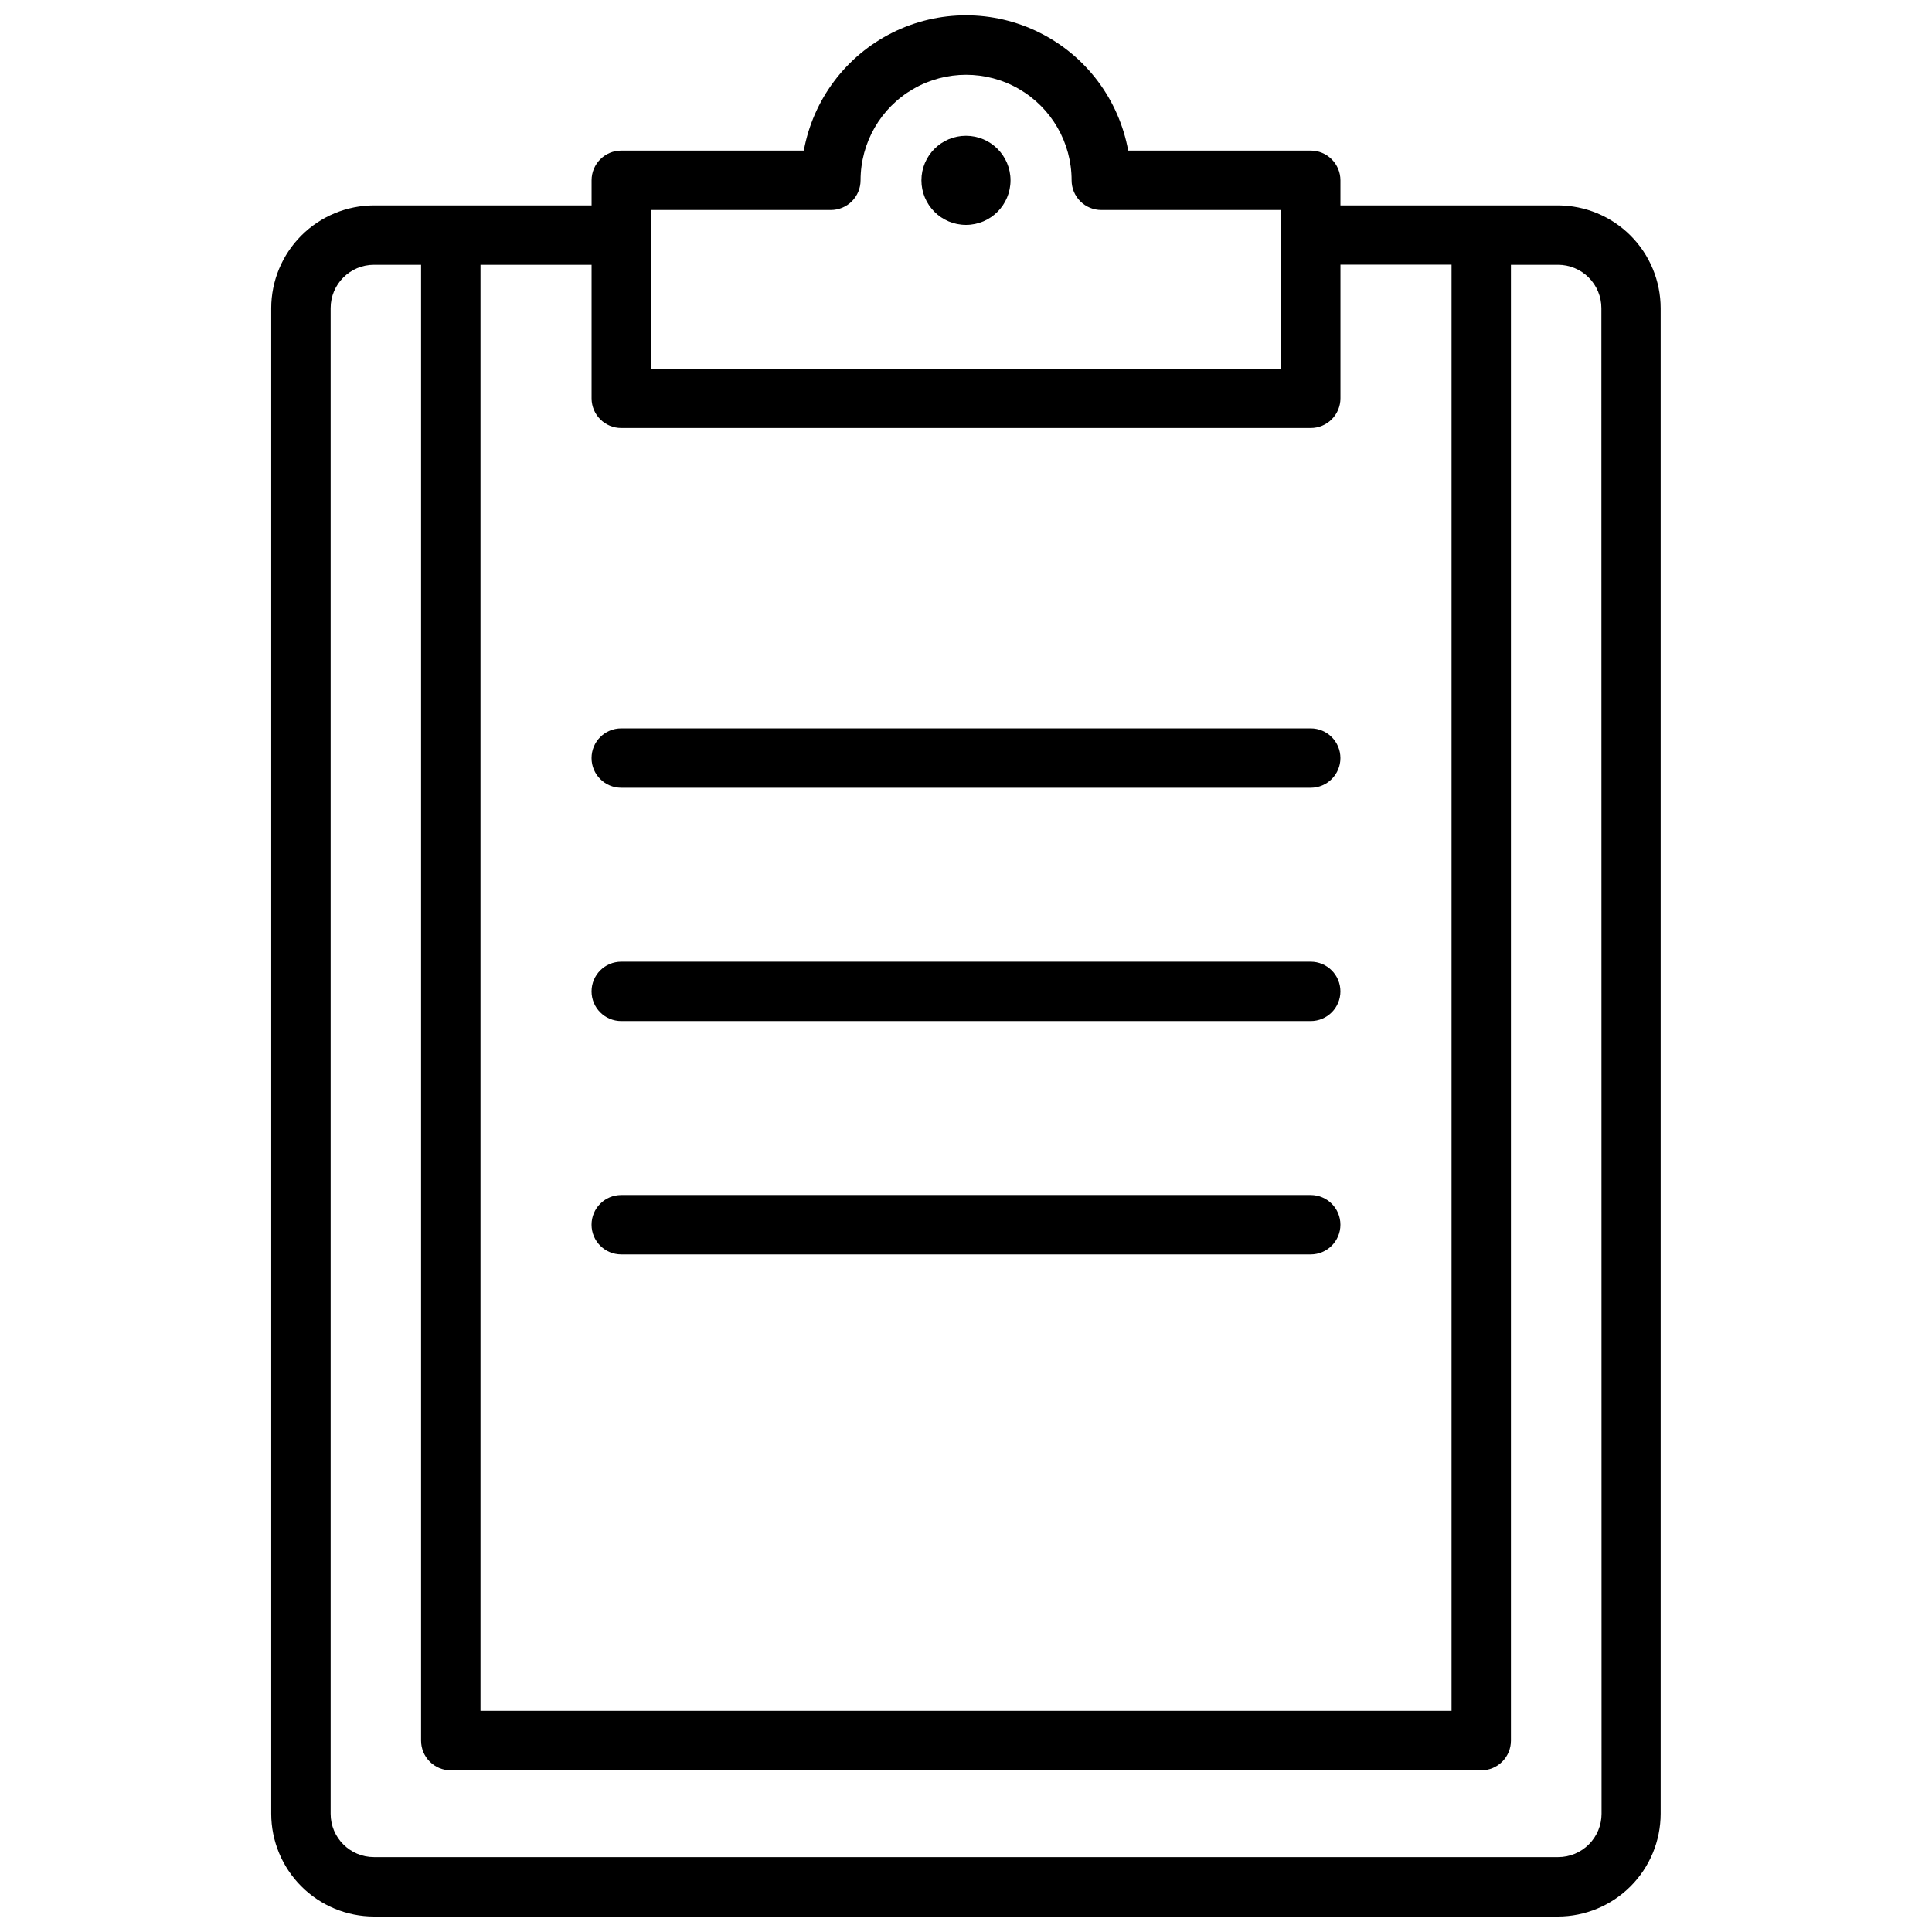 <?xml version="1.0" encoding="UTF-8"?>
<!-- Uploaded to: ICON Repo, www.iconrepo.com, Generator: ICON Repo Mixer Tools -->
<svg width="800px" height="800px" version="1.1" viewBox="144 144 512 512" xmlns="http://www.w3.org/2000/svg">
 <defs>
  <clipPath id="a">
   <path d="m215 148.09h370v503.81h-370z"/>
  </clipPath>
 </defs>
 <path d="m491.35 352.77h-182.71c-4.348 0-7.871-3.523-7.871-7.871 0-4.348 3.523-7.871 7.871-7.871h182.71c4.348 0 7.875 3.523 7.875 7.871 0 4.348-3.527 7.871-7.875 7.871z"/>
 <g clip-path="url(#a)">
  <path d="m556.89 198.43h-57.66v-6.648c0-2.09-0.832-4.09-2.309-5.566-1.473-1.477-3.477-2.309-5.566-2.309h-48.371c-2.465-13.523-11.152-25.098-23.449-31.242-12.297-6.148-26.77-6.148-39.066 0-12.297 6.144-20.98 17.719-23.449 31.242h-48.371c-4.348 0-7.871 3.527-7.871 7.875v6.652l-57.664-0.004c-7.223 0.012-14.145 2.887-19.25 7.992s-7.977 12.027-7.988 19.246v399c0.012 7.219 2.883 14.141 7.988 19.246 5.106 5.106 12.027 7.981 19.25 7.988h313.74c7.223-0.008 14.145-2.883 19.25-7.988 5.106-5.106 7.977-12.027 7.988-19.246v-399c-0.012-7.215-2.879-14.129-7.977-19.234s-12.008-7.981-19.223-8.004zm-240.37 1.219 47.664 0.004c2.09 0 4.09-0.832 5.566-2.305 1.477-1.477 2.309-3.481 2.309-5.566 0-9.992 5.328-19.227 13.98-24.219 8.652-4.996 19.312-4.996 27.965 0 8.652 4.992 13.984 14.227 13.984 24.219 0 2.086 0.828 4.09 2.305 5.566 1.477 1.473 3.481 2.305 5.566 2.305h47.625v42.035h-166.96zm-7.871 57.781 182.71 0.004c2.09 0 4.094-0.832 5.566-2.309 1.477-1.477 2.309-3.477 2.309-5.566v-35.426h29.441v383.25l-257.34 0.004v-383.21h29.441v35.426-0.004c0.02 4.336 3.539 7.836 7.871 7.836zm259.78 367.23v0.004c0 3.047-1.211 5.969-3.367 8.125s-5.078 3.367-8.129 3.367h-313.82c-6.348 0-11.492-5.148-11.492-11.492v-399c0-6.348 5.144-11.492 11.492-11.492h12.477v391.12c0 2.09 0.828 4.09 2.305 5.566 1.477 1.477 3.481 2.305 5.566 2.305h273.08c2.086 0 4.09-0.828 5.566-2.305 1.477-1.477 2.305-3.477 2.305-5.566v-391.12h12.477c3.051 0 5.973 1.211 8.129 3.367 2.156 2.152 3.367 5.078 3.367 8.125z"/>
 </g>
 <path d="m411.8 191.79c0 6.519-5.285 11.805-11.805 11.805-6.523 0-11.809-5.285-11.809-11.805 0-6.523 5.285-11.809 11.809-11.809 6.519 0 11.805 5.285 11.805 11.809"/>
 <path d="m491.35 414.6h-182.71c-4.348 0-7.871-3.523-7.871-7.871 0-4.348 3.523-7.875 7.871-7.875h182.71c4.348 0 7.875 3.527 7.875 7.875 0 4.348-3.527 7.871-7.875 7.871z"/>
 <path d="m491.35 476.44h-182.71c-4.348 0-7.871-3.527-7.871-7.875s3.523-7.871 7.871-7.871h182.71c4.348 0 7.875 3.523 7.875 7.871s-3.527 7.875-7.875 7.875z"/>
</svg>
